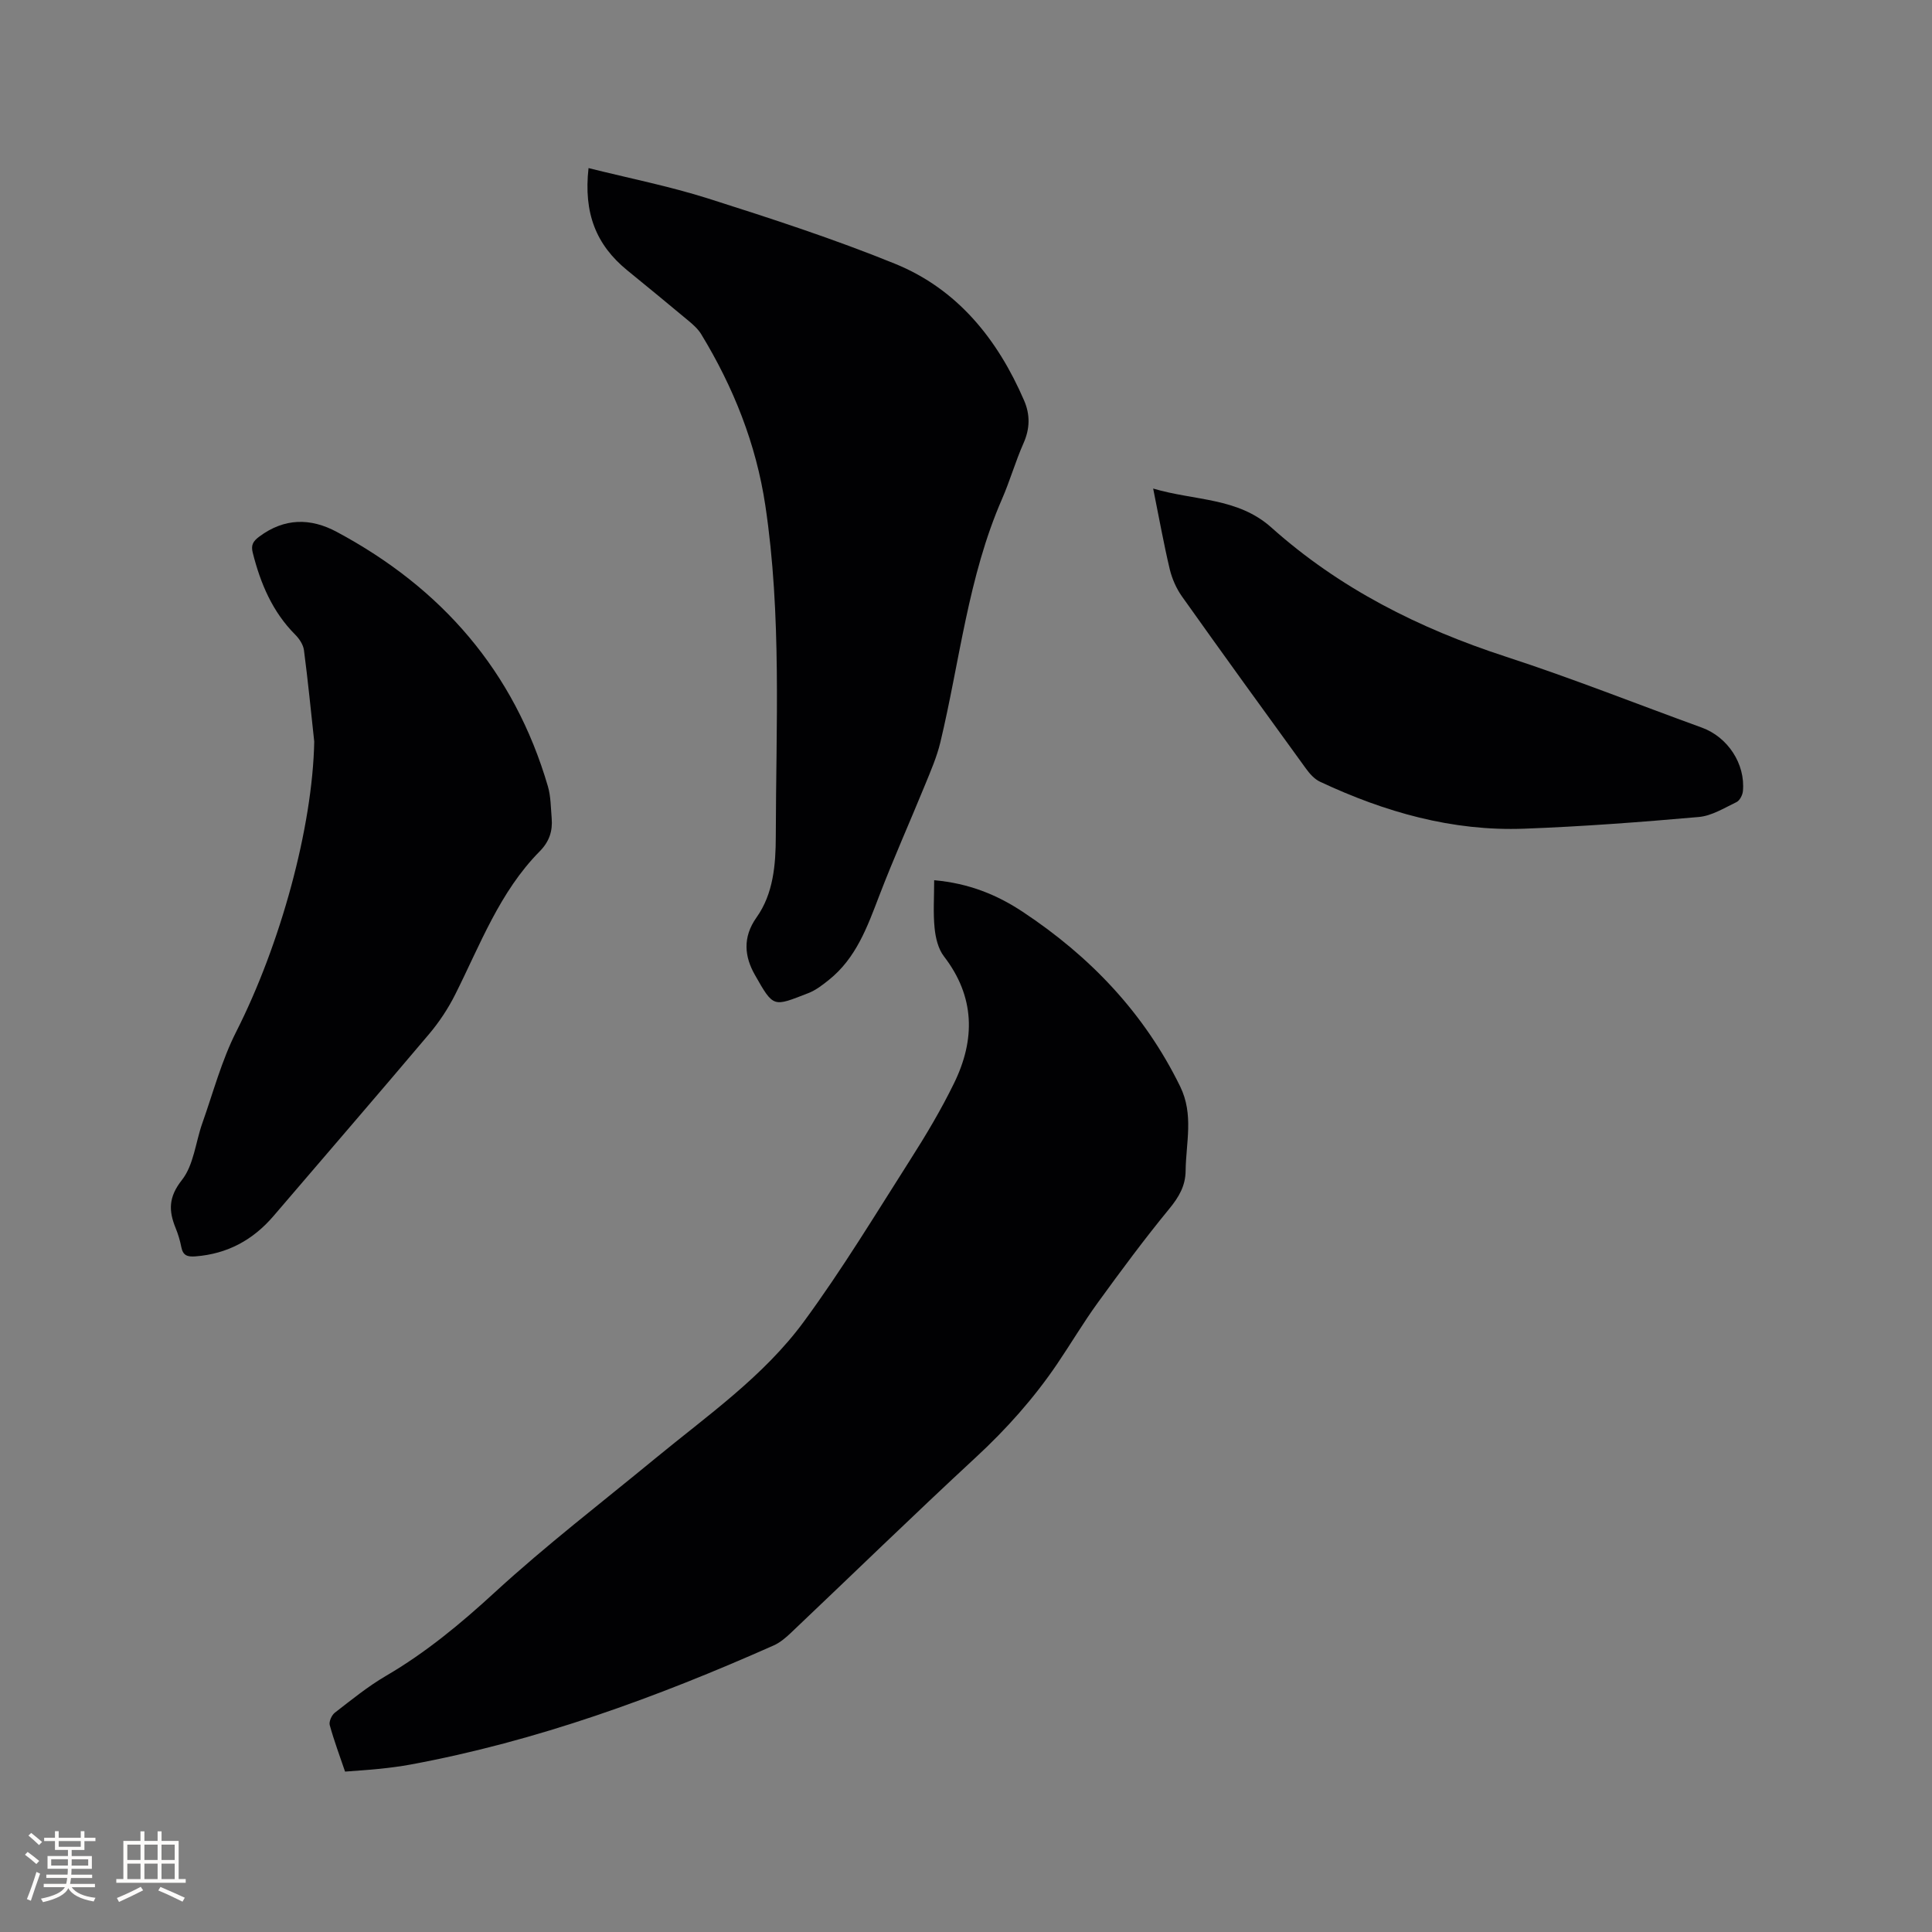 <svg enable-background="new 0 0 400 400" viewBox="0 0 400 400" xmlns="http://www.w3.org/2000/svg"><rect x="0" y="0" width="400" height="400" fill="#808080" stroke="none"/><g fill="#010103"><path d="m193.41 182.24c7.18.63 13.03 3.02 18.36 6.56 13.94 9.23 25.13 20.94 32.57 36.14 2.85 5.83 1.2 11.61 1.13 17.46-.03 3.13-1.39 5.43-3.37 7.85-5.17 6.29-10.02 12.85-14.81 19.45-2.98 4.11-5.58 8.5-8.43 12.71-4.84 7.13-10.51 13.48-16.86 19.35-12.91 11.95-25.52 24.23-38.28 36.33-1.06 1-2.24 2.01-3.56 2.59-24.24 10.76-49.04 19.83-75.22 24.66-2.08.38-4.19.65-6.29.87-2.31.24-4.63.38-7.21.58-1.1-3.24-2.28-6.39-3.17-9.62-.2-.73.4-2.07 1.06-2.58 3.43-2.65 6.82-5.42 10.55-7.6 8.29-4.84 15.52-10.84 22.59-17.34 10.59-9.72 22.04-18.51 33.15-27.66 10.79-8.89 22.45-16.99 30.8-28.35 7.88-10.72 14.8-22.16 21.96-33.4 3.3-5.17 6.46-10.47 9.15-15.98 4.42-9.04 4.35-17.89-2.1-26.26-1.19-1.54-1.73-3.83-1.93-5.84-.32-3.15-.09-6.33-.09-9.92z"/><path d="m121.85 34.8c8.44 2.11 16.77 3.76 24.81 6.31 12.99 4.13 26 8.36 38.62 13.49 12.97 5.27 21.27 15.64 26.75 28.32 1.27 2.94 1.22 5.83-.13 8.86-1.67 3.77-2.8 7.77-4.45 11.55-7.02 16.1-8.73 33.52-12.76 50.36-.73 3.03-2 5.95-3.19 8.86-3.12 7.63-6.49 15.16-9.44 22.85-2.48 6.47-4.79 12.95-10.44 17.47-1.31 1.05-2.71 2.14-4.25 2.74-7.32 2.83-7.16 3.14-11.1-3.81-2.09-3.69-2.6-7.7.37-11.87 3.47-4.88 3.97-10.9 3.98-16.77.04-22.87 1.24-45.78-2.17-68.53-1.91-12.72-6.6-24.48-13.28-35.45-.64-1.05-1.63-1.94-2.59-2.74-4.23-3.54-8.49-7.02-12.76-10.51-6.4-5.24-9.02-11.79-7.97-21.13z"/><path d="m65.06 153.54c-.69-6.31-1.3-12.63-2.13-18.93-.15-1.13-.95-2.35-1.79-3.19-4.74-4.75-7.21-10.62-8.81-16.98-.39-1.55.01-2.35 1.36-3.35 5.2-3.87 10.6-3.88 16.03-.97 21.7 11.62 36.75 28.85 43.72 52.7.61 2.1.59 4.39.78 6.6.22 2.64-.49 4.82-2.47 6.83-8.31 8.4-12.34 19.37-17.51 29.66-1.45 2.89-3.29 5.67-5.37 8.14-10.67 12.63-21.48 25.13-32.23 37.7-4.27 4.99-9.57 7.86-16.18 8.37-1.68.13-2.58-.19-2.92-1.92-.26-1.34-.66-2.68-1.18-3.95-1.46-3.59-1.49-6.4 1.3-9.94 2.45-3.1 2.83-7.81 4.23-11.77 2.25-6.35 3.99-12.97 7.02-18.94 9.15-18.05 15.8-42.27 16.15-60.06z"/><path d="m238.75 101.15c8.64 2.56 17.48 1.81 24.48 8.07 14.09 12.6 30.58 20.89 48.52 26.73 13.67 4.45 27.06 9.78 40.59 14.69 5.37 1.95 9.05 7.51 8.51 13.17-.08.81-.66 1.94-1.33 2.26-2.53 1.21-5.13 2.85-7.81 3.08-12.01 1.06-24.05 1.97-36.1 2.42-14.92.57-28.92-3.44-42.31-9.72-1.16-.54-2.16-1.67-2.93-2.74-8.59-11.83-17.17-23.67-25.64-35.6-1.18-1.66-2.07-3.68-2.55-5.67-1.24-5.23-2.19-10.55-3.43-16.69z"/></g><path d="m5.17 384 .55-.58c.85.61 1.65 1.24 2.4 1.87l-.59.64c-.83-.73-1.62-1.38-2.36-1.93m1.22 9.53-.82-.34c.71-1.76 1.37-3.64 1.98-5.63.24.13.5.25.76.36-.6 1.67-1.24 3.54-1.92 5.61m-.5-13.5.57-.54c.56.44 1.31 1.06 2.26 1.87l-.64.64c-.68-.66-1.41-1.32-2.19-1.97m3.25.46h2.24v-1.36h.77v1.36h4.57v-1.36h.76v1.36h2.28v.69h-2.28v1.84h-2.64v1.26h4.18v2.64h-4.21c0 .45-.02.86-.05 1.21h4.32v.69h-4.38c-.04.34-.1.75-.19 1.22h5.15v.69h-4.82c.87 1.19 2.51 1.92 4.93 2.19-.17.31-.3.57-.37.76-2.77-.49-4.52-1.41-5.26-2.76-.56 1.26-2.3 2.23-5.24 2.9-.12-.24-.26-.48-.43-.72 2.73-.55 4.38-1.34 4.96-2.38h-4.38v-.69h4.65c.1-.38.17-.79.21-1.22h-4.32v-.69h4.4c.03-.34.05-.75.05-1.21h-4.2v-2.64h4.23v-1.26h-2.69v-1.84h-2.24zm1.46 4.46v1.29h3.45c.01-.4.02-.57.01-.53v-.32-.45h-3.46zm1.55-2.59h4.57v-1.19h-4.57zm6.11 2.59h-3.42v.77c-.01.19-.01.37-.02.53h3.44z" fill="#fcfbfa"/><path d="m32.63 379.16h.82v1.98h3.54v7.89h1.46v.78h-14.37v-.78h1.46v-7.89h3.54v-1.98h.82v1.98h2.73zm-3.49 11.48.5.73c-1.61.82-3.28 1.63-5 2.41-.13-.27-.28-.55-.44-.82 1.75-.72 3.4-1.49 4.94-2.32m-2.78-5.55h2.73v-3.18h-2.73zm0 3.95h2.73v-3.2h-2.73zm3.54-3.95h2.73v-3.18h-2.73zm0 3.95h2.73v-3.2h-2.73zm7.89 4.68c-1.84-.92-3.51-1.7-5.02-2.32l.45-.73c1.89.8 3.57 1.55 5.04 2.23zm-1.62-11.81h-2.73v3.18h2.73zm-2.73 7.13h2.73v-3.2h-2.73z" fill="#fcfbfa"/></svg>